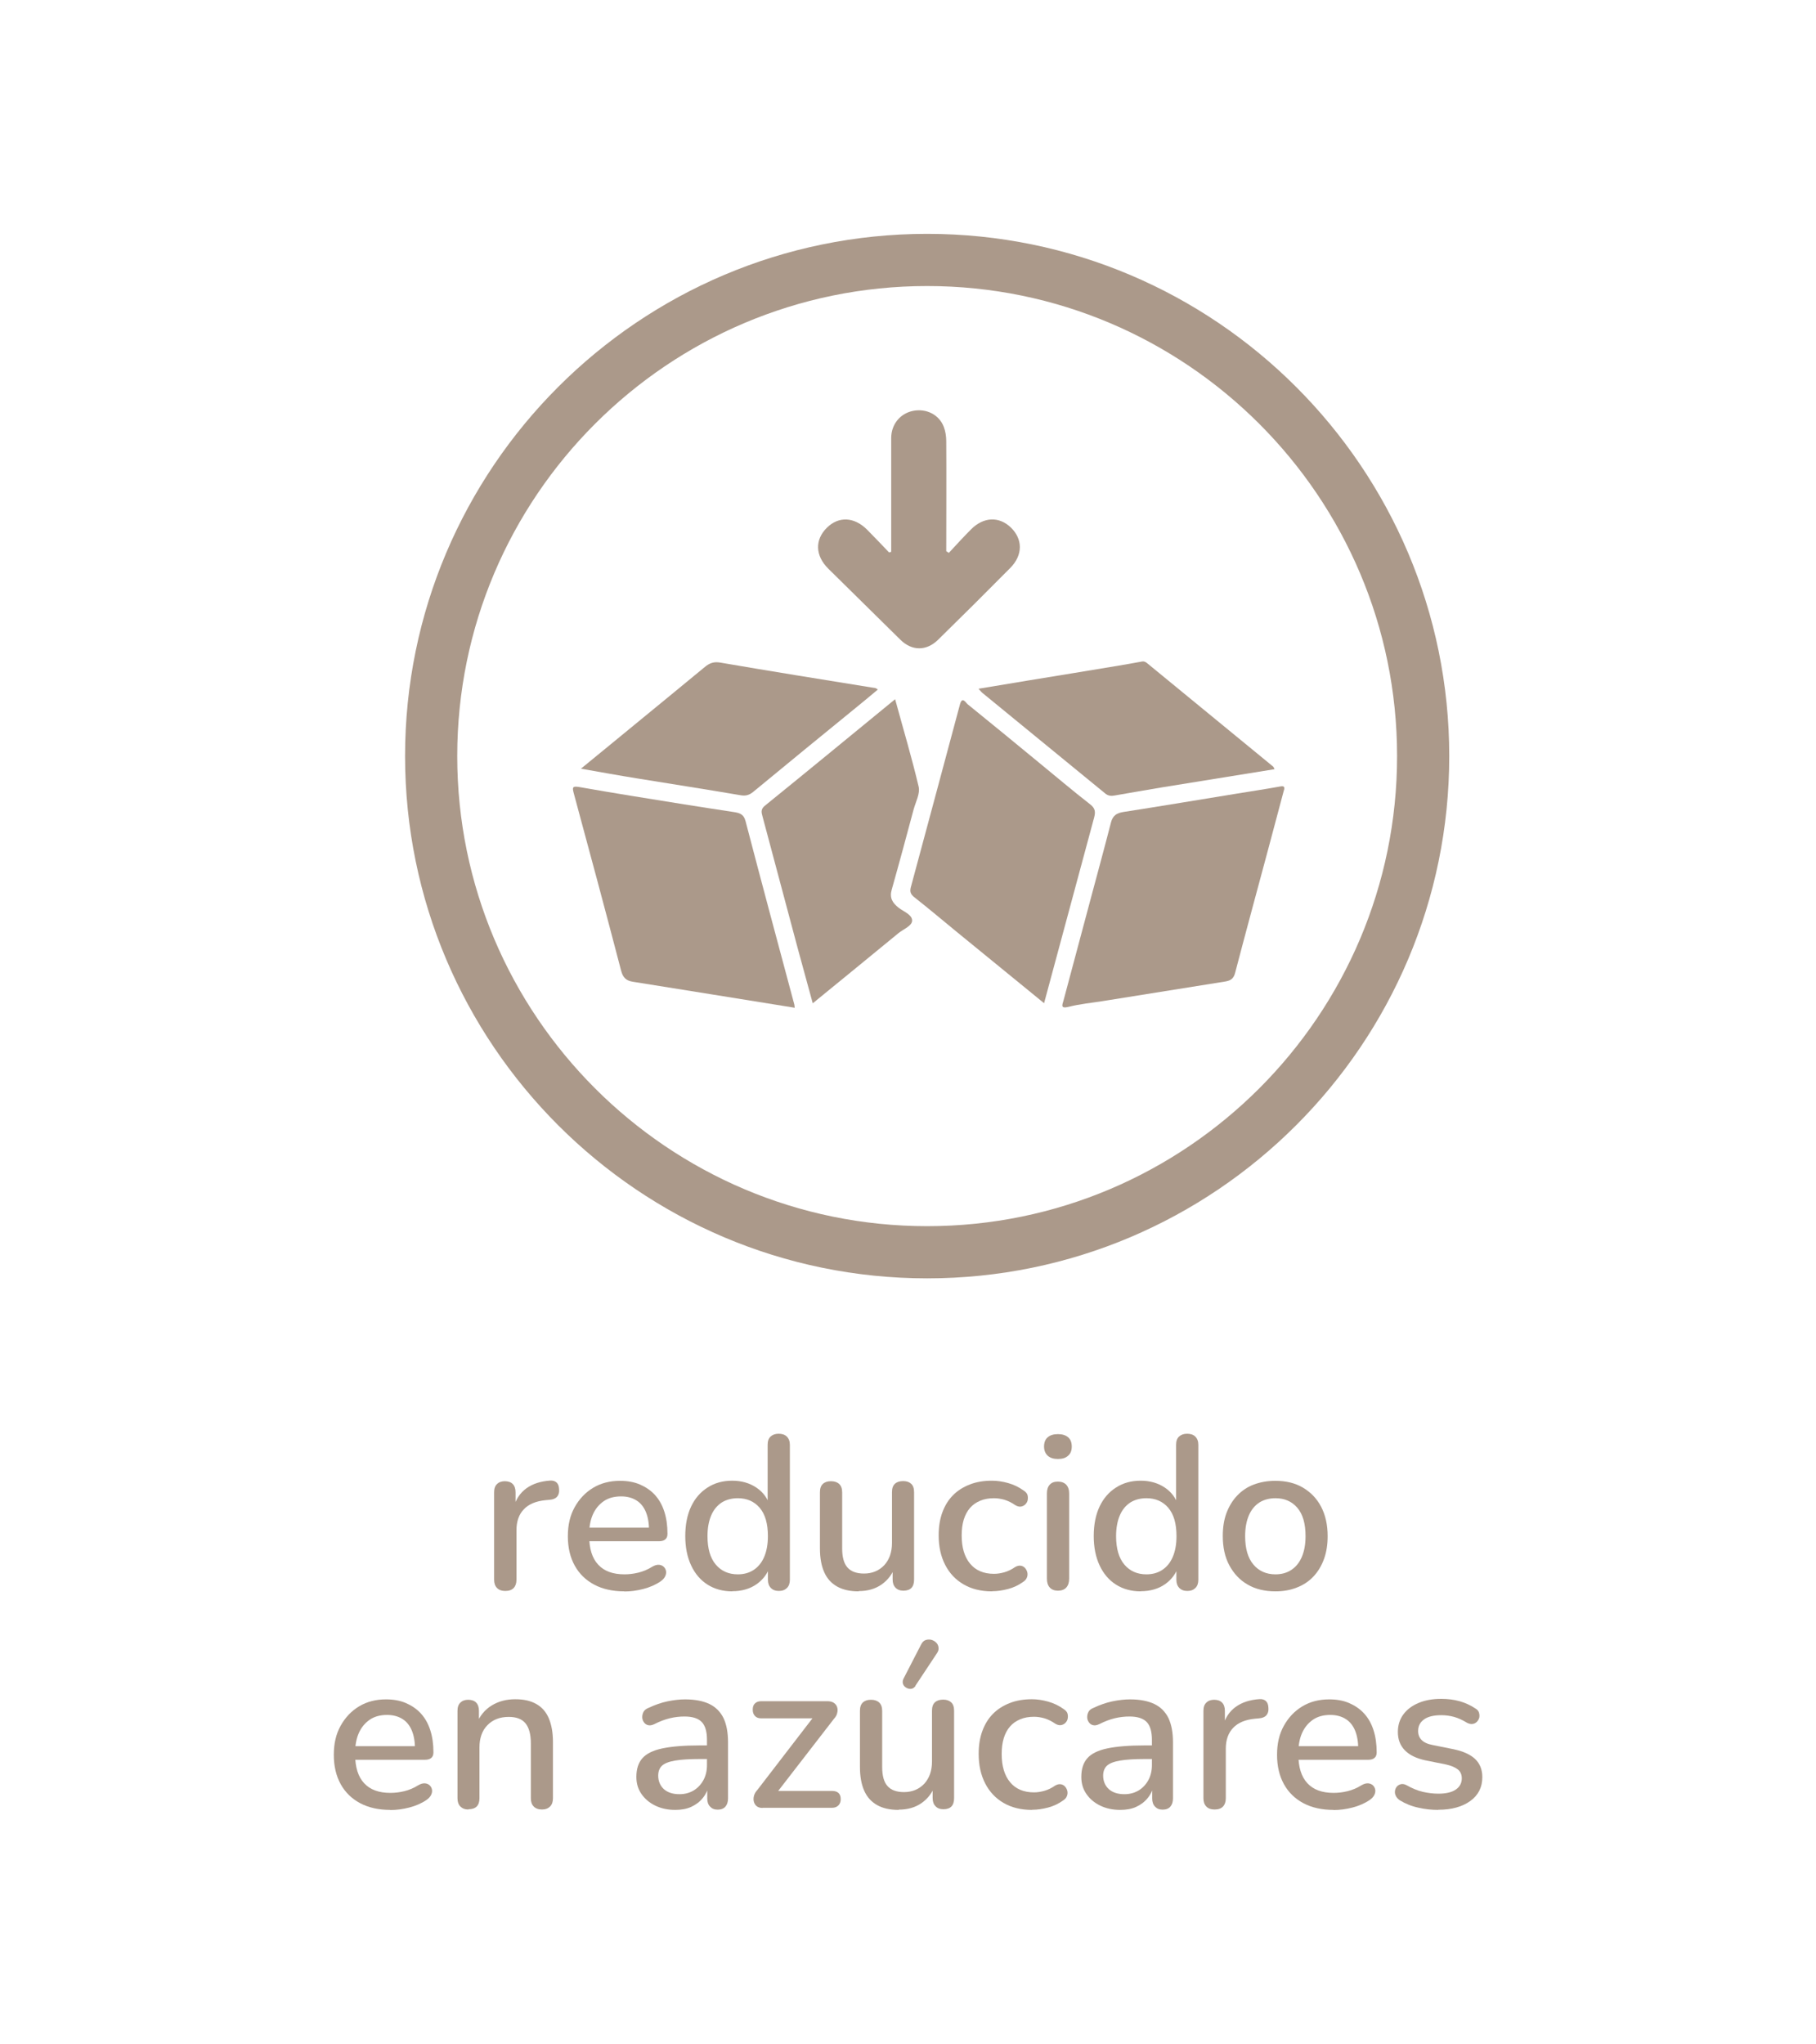 <svg xmlns="http://www.w3.org/2000/svg" id="Capa_1" viewBox="0 0 138.89 156.26"><defs><style>      .st0 {        fill: #ab998a;      }    </style></defs><g><path class="st0" d="M38.64,121.64c-.28,0-.49-.08-.63-.23-.15-.15-.22-.36-.22-.63v-6.68c0-.28.07-.49.22-.63.15-.15.35-.22.6-.22s.47.07.61.22c.14.14.21.36.21.63v1.22h-.17c.18-.67.51-1.17.99-1.52.48-.35,1.09-.55,1.84-.6.2-.01.36.04.48.15.12.11.18.28.19.52.02.23-.03.42-.15.56-.12.14-.31.22-.57.24l-.32.03c-.72.07-1.28.3-1.65.69-.38.39-.57.93-.57,1.6v3.79c0,.27-.07.48-.21.63-.14.15-.35.23-.64.23Z"></path><path class="st0" d="M47.75,121.67c-.89,0-1.66-.17-2.3-.51s-1.14-.82-1.49-1.45c-.35-.63-.53-1.38-.53-2.25s.17-1.59.52-2.22.82-1.13,1.42-1.49c.6-.36,1.29-.53,2.05-.53.57,0,1.08.09,1.52.28s.83.45,1.15.8c.32.35.56.78.72,1.28s.24,1.06.24,1.69c0,.19-.05.33-.17.43s-.28.14-.5.14h-5.61v-1.04h5.15l-.28.23c0-.56-.08-1.03-.24-1.42-.16-.39-.4-.69-.72-.89s-.71-.31-1.18-.31c-.52,0-.97.12-1.33.37-.36.25-.64.59-.83,1.02-.19.43-.28.94-.28,1.52v.1c0,.98.23,1.72.69,2.21.46.5,1.13.74,2.01.74.34,0,.69-.04,1.06-.13.37-.09.73-.24,1.06-.45.19-.11.36-.16.51-.15.15.01.27.06.37.15s.15.2.18.33c.02.13,0,.27-.07.41s-.18.26-.35.38c-.38.26-.82.45-1.32.58s-.98.19-1.45.19Z"></path><path class="st0" d="M56,121.67c-.71,0-1.34-.17-1.88-.51-.54-.34-.96-.83-1.26-1.47-.3-.64-.45-1.39-.45-2.25s.15-1.63.45-2.26.72-1.11,1.26-1.45c.54-.35,1.17-.52,1.88-.52s1.33.18,1.85.53c.52.35.86.82,1.04,1.41h-.18v-4.68c0-.28.07-.49.22-.63.15-.14.35-.22.62-.22s.48.07.63.22c.15.15.23.36.23.63v10.31c0,.27-.07.48-.22.63-.15.15-.35.23-.62.23s-.47-.08-.62-.23c-.14-.15-.22-.36-.22-.63v-1.47l.18.37c-.18.6-.53,1.08-1.04,1.44s-1.14.54-1.86.54ZM56.43,120.37c.46,0,.86-.11,1.2-.33.34-.22.62-.55.81-.99s.29-.97.29-1.6c0-.96-.21-1.68-.63-2.17-.42-.49-.98-.73-1.67-.73-.47,0-.88.11-1.22.32-.34.22-.62.54-.81.98s-.29.97-.29,1.6c0,.95.21,1.67.63,2.17s.99.75,1.69.75Z"></path><path class="st0" d="M65.67,121.67c-.66,0-1.21-.12-1.65-.37-.44-.25-.77-.61-.98-1.09-.22-.49-.33-1.09-.33-1.83v-4.28c0-.29.07-.5.22-.64.15-.14.35-.21.62-.21s.48.07.63.21c.15.14.23.35.23.64v4.29c0,.66.13,1.14.4,1.45.27.31.69.47,1.27.47.63,0,1.15-.22,1.55-.64.39-.43.59-.99.59-1.7v-3.88c0-.29.07-.5.22-.64.15-.14.36-.21.63-.21s.47.07.62.21.22.35.22.64v6.68c0,.57-.27.85-.82.85-.26,0-.46-.08-.6-.23-.15-.15-.22-.36-.22-.63v-1.42l.22.37c-.22.62-.58,1.1-1.07,1.44-.49.34-1.07.5-1.74.5Z"></path><path class="st0" d="M75.86,121.67c-.84,0-1.56-.18-2.16-.53-.61-.35-1.08-.85-1.41-1.49s-.5-1.39-.5-2.26c0-.65.09-1.23.28-1.75.19-.52.46-.96.81-1.31.35-.36.78-.63,1.29-.83s1.07-.29,1.7-.29c.39,0,.8.06,1.23.18s.83.31,1.2.58c.14.09.24.2.28.32.04.13.04.26.02.39s-.09.25-.18.34-.21.15-.34.17c-.13.02-.28-.02-.43-.11-.27-.19-.54-.32-.82-.41-.28-.08-.55-.12-.8-.12-.4,0-.75.06-1.06.19-.31.13-.57.31-.78.55-.21.24-.37.54-.48.89-.11.36-.16.76-.16,1.22,0,.91.21,1.63.64,2.15.43.52,1.04.78,1.83.78.26,0,.52-.04.8-.12.28-.08.55-.21.82-.4.16-.09.3-.12.43-.1.13.02.24.08.33.18.08.09.14.21.17.33.03.13.02.26-.03.39s-.14.24-.28.33c-.36.26-.74.44-1.16.55-.42.11-.82.17-1.21.17Z"></path><path class="st0" d="M80.91,111.55c-.33,0-.59-.08-.78-.25-.18-.17-.28-.4-.28-.7s.09-.55.28-.71.44-.24.78-.24.59.08.78.24.28.4.28.71-.09.54-.28.7c-.18.17-.44.25-.78.25ZM80.91,121.62c-.27,0-.47-.08-.62-.24s-.22-.39-.22-.68v-6.52c0-.29.07-.51.22-.67.15-.16.35-.23.62-.23s.48.08.63.23c.15.16.23.38.23.67v6.52c0,.29-.07.51-.22.68-.15.16-.36.24-.63.24Z"></path><path class="st0" d="M87.24,121.67c-.71,0-1.34-.17-1.88-.51-.54-.34-.96-.83-1.26-1.47-.3-.64-.45-1.39-.45-2.25s.15-1.63.45-2.26.72-1.11,1.26-1.45c.54-.35,1.17-.52,1.88-.52s1.33.18,1.85.53c.52.35.86.82,1.04,1.41h-.18v-4.68c0-.28.07-.49.22-.63.15-.14.35-.22.62-.22s.48.07.63.22c.15.15.23.36.23.63v10.31c0,.27-.07.48-.22.63-.15.15-.35.23-.62.23s-.47-.08-.62-.23c-.14-.15-.22-.36-.22-.63v-1.47l.18.37c-.18.6-.53,1.08-1.04,1.44s-1.14.54-1.86.54ZM87.68,120.37c.46,0,.86-.11,1.2-.33.34-.22.62-.55.81-.99s.29-.97.29-1.6c0-.96-.21-1.68-.63-2.17-.42-.49-.98-.73-1.67-.73-.47,0-.88.11-1.22.32-.34.22-.62.54-.81.98s-.29.97-.29,1.6c0,.95.21,1.67.63,2.17s.99.75,1.69.75Z"></path><path class="st0" d="M97.55,121.67c-.82,0-1.54-.17-2.13-.52-.6-.34-1.06-.84-1.4-1.47s-.5-1.38-.5-2.24c0-.66.09-1.24.28-1.75.19-.51.46-.96.81-1.33.35-.37.77-.66,1.27-.85s1.05-.29,1.66-.29c.81,0,1.52.17,2.11.52.59.35,1.06.83,1.39,1.46.33.63.5,1.38.5,2.25,0,.65-.09,1.23-.28,1.75-.19.52-.46.97-.81,1.34-.35.37-.77.65-1.27.84-.5.2-1.04.29-1.64.29ZM97.55,120.37c.46,0,.86-.11,1.2-.33.34-.22.62-.55.81-.99s.29-.97.29-1.6c0-.96-.21-1.68-.63-2.17-.42-.49-.98-.73-1.67-.73-.47,0-.88.11-1.22.32-.34.22-.62.54-.81.98s-.29.97-.29,1.6c0,.95.21,1.67.63,2.17s.99.75,1.69.75Z"></path></g><g><path class="st0" d="M29.85,138.38c-.89,0-1.66-.17-2.3-.51s-1.14-.82-1.49-1.45c-.35-.63-.53-1.38-.53-2.25s.17-1.59.52-2.22.82-1.13,1.42-1.49c.6-.36,1.29-.53,2.05-.53.57,0,1.08.09,1.52.28s.83.45,1.15.8c.32.35.56.78.72,1.28s.24,1.06.24,1.69c0,.19-.05.33-.17.43s-.28.14-.5.14h-5.61v-1.04h5.15l-.28.23c0-.56-.08-1.03-.24-1.42-.16-.39-.4-.69-.72-.89s-.71-.31-1.18-.31c-.52,0-.97.12-1.33.37-.36.25-.64.59-.83,1.02-.19.43-.28.94-.28,1.52v.1c0,.98.23,1.72.69,2.21.46.5,1.13.74,2.01.74.34,0,.69-.04,1.06-.13.37-.09.73-.24,1.06-.45.19-.11.36-.16.51-.15.15.01.27.06.37.15s.15.2.18.33c.02.13,0,.27-.07.41s-.18.26-.35.38c-.38.26-.82.45-1.32.58s-.98.19-1.45.19Z"></path><path class="st0" d="M35.83,138.35c-.27,0-.47-.08-.62-.23-.15-.15-.22-.36-.22-.63v-6.68c0-.28.07-.49.22-.63.15-.15.35-.22.6-.22s.47.07.61.22c.14.14.21.36.21.63v1.3l-.18-.3c.24-.62.63-1.09,1.15-1.41s1.12-.48,1.8-.48,1.18.12,1.61.36c.43.24.75.6.96,1.09s.32,1.09.32,1.83v4.29c0,.27-.07.48-.22.63-.15.15-.35.23-.62.23s-.49-.08-.63-.23c-.15-.15-.22-.36-.22-.63v-4.19c0-.7-.14-1.21-.41-1.54s-.7-.49-1.28-.49c-.68,0-1.22.21-1.63.63-.41.42-.61.99-.61,1.7v3.88c0,.57-.28.85-.85.85Z"></path><path class="st0" d="M51.64,138.38c-.57,0-1.08-.11-1.53-.33s-.8-.52-1.06-.9-.38-.81-.38-1.29c0-.6.15-1.08.46-1.43.31-.35.81-.6,1.52-.75.71-.15,1.66-.23,2.86-.23h.79v1.04h-.77c-.8,0-1.44.04-1.9.12-.47.08-.8.21-1,.39-.19.18-.29.44-.29.76,0,.42.15.77.43,1.03.29.26.69.39,1.2.39.41,0,.77-.1,1.09-.29.31-.19.56-.46.74-.79s.27-.72.27-1.15v-1.92c0-.63-.13-1.09-.4-1.37s-.71-.42-1.32-.42c-.36,0-.73.04-1.11.13-.38.09-.78.24-1.19.45-.19.09-.35.12-.49.08-.13-.03-.24-.11-.32-.23-.08-.12-.12-.24-.12-.38,0-.14.03-.28.1-.41s.2-.23.38-.3c.49-.23.97-.4,1.45-.5.48-.1.93-.15,1.35-.15.75,0,1.36.12,1.85.35.48.23.84.59,1.08,1.07.23.48.35,1.1.35,1.86v4.29c0,.27-.07.48-.2.63-.13.15-.33.23-.59.23s-.44-.08-.58-.23c-.15-.15-.22-.36-.22-.63v-1.09h.15c-.09.41-.25.77-.49,1.06-.24.3-.54.52-.89.68s-.76.23-1.22.23Z"></path><path class="st0" d="M58.32,138.23c-.18,0-.32-.04-.43-.12-.11-.08-.19-.2-.23-.34-.04-.14-.04-.29,0-.45.04-.16.12-.31.26-.46l4.54-5.9v.42h-4.24c-.21,0-.37-.06-.48-.18-.11-.12-.17-.27-.17-.48s.05-.37.17-.48c.11-.11.27-.17.48-.17h5.05c.21,0,.38.04.51.13.13.09.21.2.25.34.04.13.04.28,0,.43-.03.16-.12.31-.25.45l-4.61,5.96v-.45h4.46c.44,0,.67.21.67.63,0,.2-.06.36-.18.48s-.28.18-.49.18h-5.31Z"></path><path class="st0" d="M68.73,138.38c-.66,0-1.21-.12-1.65-.37-.44-.25-.77-.61-.98-1.09-.22-.49-.33-1.09-.33-1.83v-4.28c0-.29.07-.5.22-.64.15-.14.35-.21.62-.21s.48.07.63.21c.15.14.23.35.23.64v4.29c0,.66.13,1.14.4,1.45.27.31.69.47,1.27.47.63,0,1.15-.22,1.55-.64.39-.43.59-.99.59-1.7v-3.88c0-.29.07-.5.22-.64.15-.14.36-.21.63-.21s.47.07.62.21.22.35.22.64v6.68c0,.57-.27.85-.82.85-.26,0-.46-.08-.6-.23-.15-.15-.22-.36-.22-.63v-1.42l.22.37c-.22.62-.58,1.1-1.07,1.44-.49.34-1.07.5-1.74.5ZM70.03,128.89c-.09.13-.2.21-.32.23-.13.02-.25,0-.38-.07s-.21-.16-.26-.28c-.05-.12-.04-.26.02-.4l1.35-2.62c.09-.18.2-.3.34-.35.14-.05.28-.06.43-.03.15.04.28.11.38.21.11.1.17.23.19.38.02.15-.02.3-.12.44l-1.65,2.49Z"></path><path class="st0" d="M78.92,138.38c-.84,0-1.56-.18-2.16-.53-.61-.35-1.08-.85-1.41-1.49s-.5-1.39-.5-2.26c0-.65.09-1.23.28-1.75.19-.52.46-.96.81-1.31.35-.36.78-.63,1.29-.83s1.07-.29,1.7-.29c.39,0,.8.06,1.23.18s.83.31,1.2.58c.14.09.24.2.28.32.04.13.04.26.02.39s-.09.25-.18.34-.21.15-.34.17c-.13.02-.28-.02-.43-.11-.27-.19-.54-.32-.82-.41-.28-.08-.55-.12-.8-.12-.4,0-.75.06-1.06.19-.31.13-.57.31-.78.55-.21.24-.37.54-.48.89-.11.36-.16.76-.16,1.22,0,.91.21,1.63.64,2.15.43.52,1.04.78,1.83.78.26,0,.52-.04.8-.12.28-.08.55-.21.82-.4.16-.09.3-.12.43-.1.13.02.24.08.33.18.08.09.14.21.17.33.03.13.02.26-.03.39s-.14.24-.28.33c-.36.26-.74.44-1.16.55-.42.11-.82.17-1.21.17Z"></path><path class="st0" d="M85.67,138.38c-.57,0-1.08-.11-1.53-.33s-.8-.52-1.06-.9-.38-.81-.38-1.29c0-.6.15-1.08.46-1.43.31-.35.81-.6,1.52-.75.71-.15,1.66-.23,2.86-.23h.79v1.04h-.77c-.8,0-1.44.04-1.9.12-.47.08-.8.21-1,.39-.19.18-.29.44-.29.76,0,.42.15.77.43,1.03.29.26.69.39,1.2.39.41,0,.77-.1,1.09-.29.31-.19.56-.46.74-.79s.27-.72.27-1.15v-1.92c0-.63-.13-1.09-.4-1.37s-.71-.42-1.32-.42c-.36,0-.73.04-1.11.13-.38.09-.78.24-1.19.45-.19.09-.35.12-.49.08-.13-.03-.24-.11-.32-.23-.08-.12-.12-.24-.12-.38,0-.14.03-.28.1-.41s.2-.23.38-.3c.49-.23.97-.4,1.45-.5.48-.1.93-.15,1.35-.15.75,0,1.36.12,1.85.35.48.23.84.59,1.08,1.07.23.48.35,1.1.35,1.86v4.29c0,.27-.07.48-.2.63-.13.15-.33.23-.59.23s-.44-.08-.58-.23c-.15-.15-.22-.36-.22-.63v-1.09h.15c-.09.41-.25.77-.49,1.06-.24.3-.54.52-.89.68s-.76.23-1.22.23Z"></path><path class="st0" d="M92.89,138.35c-.28,0-.49-.08-.63-.23-.15-.15-.22-.36-.22-.63v-6.68c0-.28.07-.49.22-.63.15-.15.35-.22.6-.22s.47.07.61.22c.14.14.21.36.21.63v1.22h-.17c.18-.67.51-1.17.99-1.52.48-.35,1.09-.55,1.84-.6.2-.01.36.04.48.15.12.11.18.28.19.52.02.23-.03.42-.15.56-.12.14-.31.22-.57.24l-.32.03c-.72.07-1.28.3-1.65.69-.38.39-.57.93-.57,1.6v3.79c0,.27-.07.48-.21.63-.14.15-.35.23-.64.23Z"></path><path class="st0" d="M101.99,138.38c-.89,0-1.66-.17-2.3-.51s-1.14-.82-1.49-1.45c-.35-.63-.53-1.38-.53-2.25s.17-1.59.52-2.22.82-1.13,1.42-1.49c.6-.36,1.29-.53,2.05-.53.57,0,1.08.09,1.52.28s.83.45,1.15.8c.32.35.56.78.72,1.28s.24,1.06.24,1.69c0,.19-.05.33-.17.43s-.28.14-.5.14h-5.61v-1.04h5.15l-.28.23c0-.56-.08-1.03-.24-1.42-.16-.39-.4-.69-.72-.89s-.71-.31-1.18-.31c-.52,0-.97.12-1.33.37-.36.25-.64.59-.83,1.02-.19.43-.28.94-.28,1.52v.1c0,.98.23,1.72.69,2.21.46.5,1.13.74,2.01.74.34,0,.69-.04,1.06-.13.37-.09.73-.24,1.06-.45.19-.11.36-.16.51-.15.15.01.27.06.37.15s.15.2.18.33c.02.13,0,.27-.07.41s-.18.26-.35.38c-.38.26-.82.45-1.32.58s-.98.19-1.45.19Z"></path><path class="st0" d="M109.99,138.38c-.49,0-.99-.05-1.51-.17-.52-.11-.99-.3-1.43-.57-.14-.1-.24-.21-.3-.34-.06-.12-.08-.25-.06-.38.02-.13.07-.24.15-.33.08-.09.19-.15.32-.18.13-.02.26,0,.41.08.43.24.85.42,1.25.51.4.09.8.14,1.19.14.59,0,1.04-.11,1.34-.32.3-.21.45-.5.45-.85,0-.29-.1-.52-.3-.68-.2-.16-.5-.29-.9-.38l-1.59-.32c-.69-.15-1.21-.4-1.57-.77-.36-.37-.53-.84-.53-1.4,0-.51.14-.96.42-1.34.28-.38.67-.67,1.17-.88s1.08-.31,1.74-.31c.49,0,.95.06,1.39.18.43.12.84.31,1.2.55.14.08.24.18.28.31s.05.25.03.38c-.03.12-.09.23-.18.33-.09.09-.2.15-.33.17-.13.02-.27-.01-.43-.09-.34-.21-.67-.36-.99-.45-.33-.09-.66-.13-.98-.13-.59,0-1.03.11-1.33.33s-.44.51-.44.88c0,.28.09.51.27.69s.46.31.84.38l1.59.32c.72.15,1.27.39,1.65.74.37.35.56.81.56,1.4,0,.77-.31,1.38-.92,1.82s-1.43.67-2.44.67Z"></path></g><g><path class="st0" d="M70.91,21.87c-19.82,0-35.94,16.12-35.94,35.94s16.12,35.94,35.94,35.94,35.94-16.12,35.94-35.94-16.12-35.94-35.94-35.94M70.91,97.74c-22.02,0-39.93-17.91-39.93-39.93s17.91-39.93,39.93-39.93,39.93,17.91,39.93,39.93-17.91,39.93-39.93,39.93"></path><path class="st0" d="M98.2,60.4c-.41,1.55-.81,3.05-1.21,4.54-.84,3.14-1.7,6.28-2.52,9.42-.11.44-.32.61-.74.68-3.13.5-6.25,1-9.38,1.5-.87.14-1.76.22-2.62.44-.64.16-.49-.14-.39-.49.68-2.56,1.37-5.11,2.05-7.67.53-1.98,1.07-3.96,1.58-5.94.14-.54.45-.72.96-.8,2.91-.45,5.81-.94,8.71-1.41,1.09-.18,2.19-.34,3.28-.54.36-.07.31.11.29.27"></path><path class="st0" d="M79.85,76.7c-2.3-1.88-4.52-3.69-6.75-5.51-1.05-.86-2.09-1.74-3.16-2.58-.29-.23-.37-.42-.28-.77,1.26-4.66,2.51-9.33,3.76-13.99.17-.63.44-.13.58-.01,1.82,1.47,3.63,2.96,5.44,4.45,1.31,1.07,2.6,2.17,3.94,3.21.4.31.41.59.3,1.01-.97,3.58-1.93,7.17-2.9,10.75-.3,1.13-.61,2.25-.93,3.45"></path><path class="st0" d="M60.78,77.05c-4.18-.67-8.29-1.34-12.39-1.99-.51-.08-.75-.32-.89-.86-1.18-4.52-2.39-9.02-3.61-13.52-.13-.48-.13-.6.44-.5,2.66.47,5.33.89,8,1.32,1.25.2,2.5.39,3.75.58.44.07.79.13.94.7,1.22,4.68,2.48,9.35,3.73,14.02.02.06.01.12.03.24"></path><path class="st0" d="M68.46,53.46c.63,2.31,1.28,4.48,1.8,6.69.12.52-.22,1.15-.38,1.72-.55,2.05-1.1,4.1-1.68,6.15-.18.62.05,1,.51,1.37.39.31,1.06.54,1.05,1-.01.41-.67.65-1.05.96-2.15,1.77-4.31,3.53-6.55,5.36-.4-1.48-.79-2.88-1.17-4.28-.89-3.33-1.78-6.66-2.67-10-.08-.29-.16-.55.17-.82,3.31-2.68,6.6-5.39,9.97-8.15"></path><path class="st0" d="M74.84,52.66c1.31-.22,2.52-.42,3.73-.62,2.33-.38,4.67-.76,7-1.15.59-.1,1.18-.2,1.76-.31.21-.04.34.07.47.18,3.19,2.62,6.38,5.23,9.57,7.85.04.03.06.1.11.2-2.87.46-5.71.92-8.55,1.38-1.22.2-2.44.42-3.67.63-.27.05-.5.04-.74-.16-3.12-2.56-6.25-5.11-9.37-7.67-.1-.08-.17-.18-.33-.35"></path><path class="st0" d="M44.42,58.78c1.45-1.19,2.78-2.27,4.1-3.36,1.79-1.47,3.59-2.94,5.38-4.42.35-.29.68-.43,1.19-.34,3.95.68,7.91,1.31,11.86,1.95.04,0,.07.04.19.11-.54.45-1.05.88-1.57,1.3-2.66,2.17-5.32,4.34-7.97,6.53-.31.25-.58.32-.97.25-2.64-.45-5.29-.86-7.93-1.29-1.37-.22-2.74-.47-4.28-.74"></path><path class="st0" d="M72.57,42.27c.56-.6,1.12-1.22,1.7-1.8.96-.96,2.14-1,3.04-.14.92.89.93,2.11-.04,3.09-1.83,1.85-3.67,3.68-5.53,5.5-.89.87-2,.86-2.88-.01-1.84-1.81-3.68-3.62-5.51-5.43-1.01-1-1.04-2.21-.11-3.13.9-.89,2.09-.84,3.08.15.57.57,1.12,1.16,1.68,1.74.05-.02.11-.03.16-.05v-.64c0-2.68,0-5.37,0-8.05,0-1.07.7-1.9,1.69-2.09,1-.19,1.97.29,2.33,1.22.13.34.19.73.19,1.09.02,2.81,0,5.61,0,8.42.06.04.12.08.18.12"></path></g></svg>